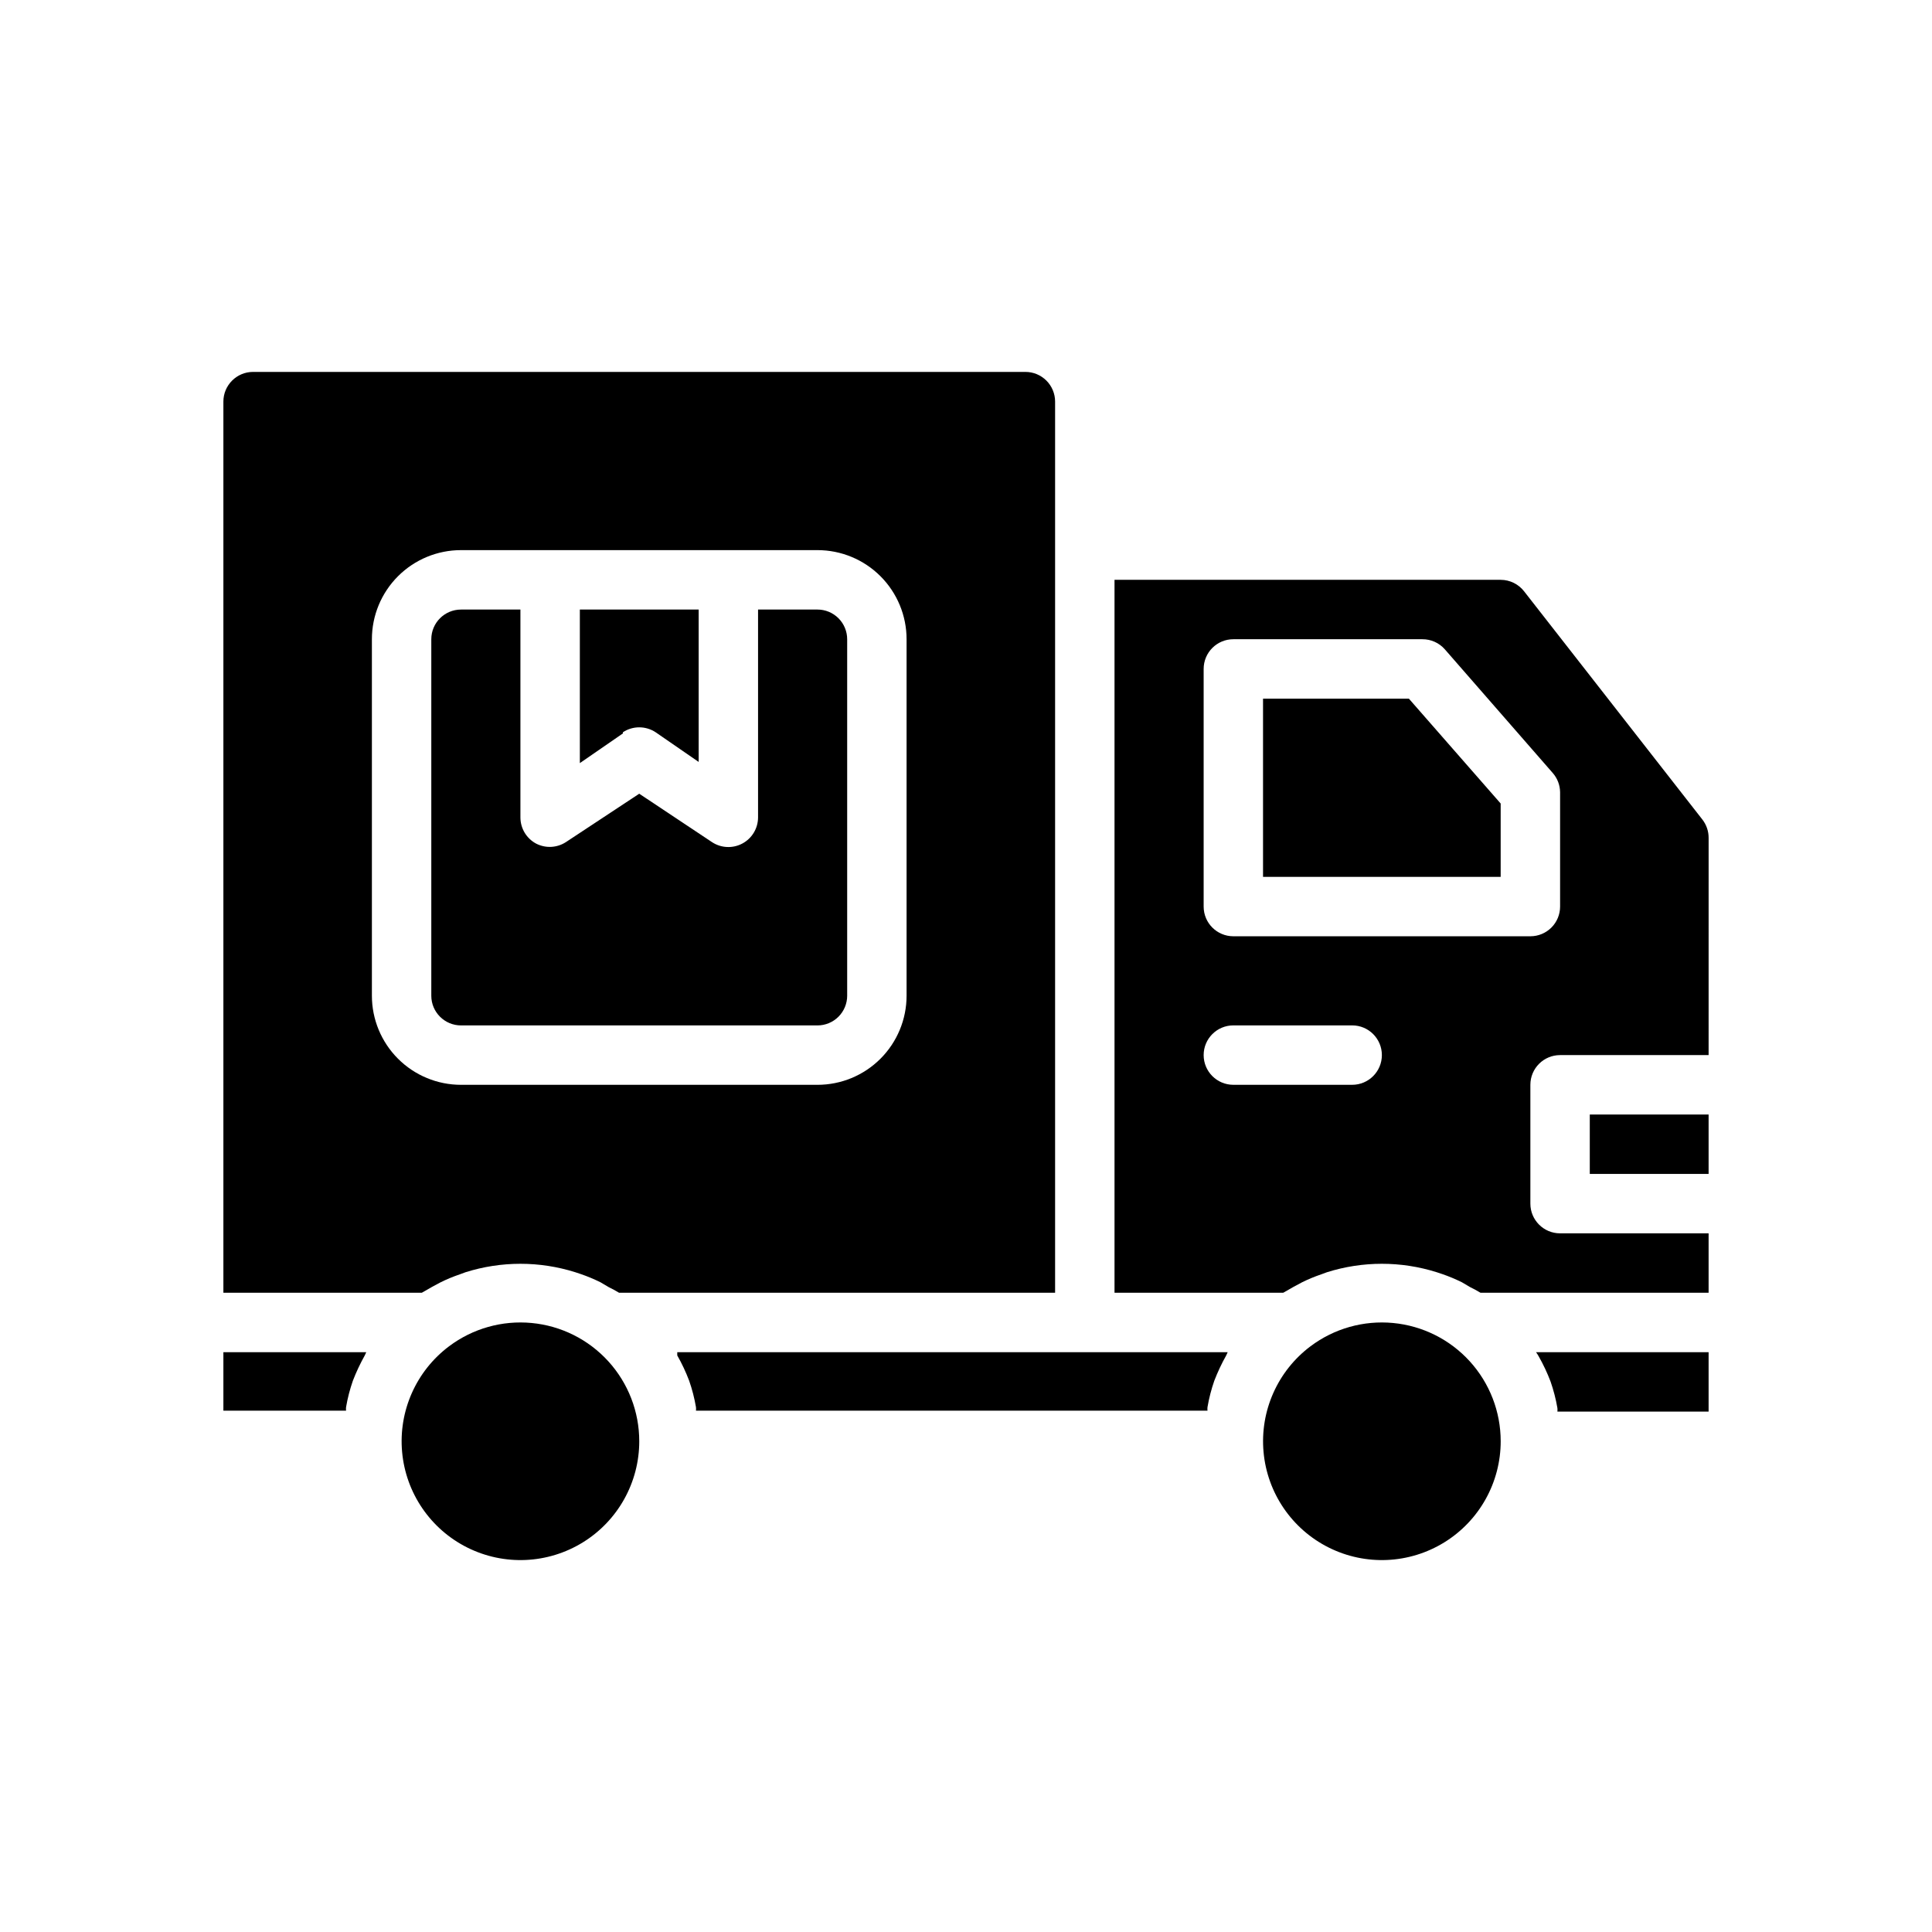 <?xml version="1.0" encoding="UTF-8"?>
<!-- Uploaded to: SVG Repo, www.svgrepo.com, Generator: SVG Repo Mixer Tools -->
<svg fill="#000000" width="800px" height="800px" version="1.1" viewBox="144 144 512 512" xmlns="http://www.w3.org/2000/svg">
 <g>
  <path d="m203.2 502.34h37.863c-0.145 0.281-0.277 0.57-0.395 0.863-1.207 2.152-2.258 4.391-3.148 6.691-0.797 2.281-1.402 4.625-1.809 7.008-0.039 0.312-0.039 0.629 0 0.945h-32.512z"/>
  <path d="m313.41 525.95c0 10.914-5.652 21.051-14.934 26.785-9.285 5.738-20.875 6.262-30.637 1.379-9.762-4.879-16.297-14.465-17.277-25.336-0.98-10.867 3.734-21.469 12.465-28.016 6.269-4.703 14.066-6.898 21.867-6.156 7.805 0.738 15.047 4.359 20.32 10.156 5.273 5.797 8.195 13.352 8.195 21.188z"/>
  <path d="m309.08 338.36-11.414 7.871v-40.695h31.488v40.383l-11.414-7.871h-0.004c-2.625-1.73-6.031-1.73-8.656 0z"/>
  <path d="m368.51 313.41v94.465c0 2.086-0.832 4.09-2.309 5.566s-3.477 2.305-5.566 2.305h-94.461c-4.348 0-7.875-3.523-7.875-7.871v-94.465c0-4.348 3.527-7.871 7.875-7.871h15.742v55.105-0.004c0.008 2.902 1.609 5.566 4.172 6.93 2.508 1.285 5.508 1.137 7.871-0.395l19.445-12.832 19.285 12.832c2.414 1.59 5.5 1.73 8.047 0.367 2.547-1.363 4.141-4.012 4.156-6.902v-55.102h15.742c2.09 0 4.09 0.828 5.566 2.305 1.477 1.477 2.309 3.481 2.309 5.566z"/>
  <path d="m415.74 242.56h-204.67c-4.348 0-7.871 3.523-7.871 7.871v236.16h52.586l2.754-1.574 2.203-1.18c1.656-0.824 3.367-1.531 5.117-2.125l1.496-0.551c9.477-2.992 19.648-2.992 29.125 0l1.418 0.473c1.805 0.617 3.566 1.355 5.273 2.203l2.125 1.258c0.945 0.453 1.863 0.953 2.758 1.496h115.56v-236.16c0-2.086-0.828-4.09-2.305-5.566-1.477-1.477-3.477-2.305-5.566-2.305zm-31.488 165.31c0 6.262-2.488 12.27-6.918 16.699-4.426 4.43-10.434 6.918-16.699 6.918h-94.461c-6.266 0-12.273-2.488-16.699-6.918-4.43-4.43-6.918-10.438-6.918-16.699v-94.465c0-6.262 2.488-12.27 6.918-16.699 4.426-4.43 10.434-6.918 16.699-6.918h94.461c6.266 0 12.273 2.488 16.699 6.918 4.43 4.43 6.918 10.438 6.918 16.699z"/>
  <path d="m469.35 502.34c-0.148 0.281-0.277 0.57-0.395 0.863-1.207 2.152-2.258 4.391-3.148 6.691-0.797 2.281-1.402 4.625-1.809 7.008-0.039 0.312-0.039 0.629 0 0.945h-135.56c0.035-0.316 0.035-0.633 0-0.945-0.406-2.383-1.012-4.727-1.809-7.008-0.875-2.309-1.926-4.547-3.148-6.691 0.012-0.285 0.012-0.574 0-0.863z"/>
  <path d="m541.7 525.95c0 10.914-5.652 21.051-14.934 26.785-9.285 5.738-20.875 6.262-30.637 1.379-9.762-4.879-16.301-14.465-17.277-25.336-0.98-10.867 3.734-21.469 12.465-28.016 6.269-4.703 14.066-6.898 21.867-6.156 7.801 0.738 15.047 4.359 20.32 10.156s8.195 13.352 8.195 21.188z"/>
  <path d="m565.31 439.36h31.488v15.742h-31.488z"/>
  <path d="m517.37 329.15 24.324 27.789v19.445h-62.977v-47.234z"/>
  <path d="m557.44 423.61h39.359l0.004-57.543c0.012-1.766-0.57-3.484-1.656-4.883l-47.23-60.457c-1.488-1.93-3.781-3.062-6.219-3.066h-102.34v188.93h44.715l2.754-1.574 2.203-1.18c1.656-0.824 3.367-1.531 5.117-2.125l1.496-0.551c9.477-2.992 19.648-2.992 29.125 0l1.418 0.473c1.805 0.617 3.566 1.355 5.273 2.203l2.125 1.258c0.945 0.453 1.863 0.953 2.758 1.496h60.457v-15.742h-39.363c-4.348 0-7.871-3.523-7.871-7.871v-31.488c0-4.348 3.523-7.875 7.871-7.875zm-55.105 7.871-31.484 0.004c-4.348 0-7.871-3.527-7.871-7.875 0-4.348 3.523-7.871 7.871-7.871h31.488c4.348 0 7.871 3.523 7.871 7.871 0 4.348-3.523 7.875-7.871 7.875zm-31.488-39.359h0.004c-4.348 0-7.871-3.523-7.871-7.871v-62.977c0-4.348 3.523-7.871 7.871-7.871h50.066c2.289-0.02 4.473 0.957 5.981 2.676l28.574 32.746 0.004 0.004c1.246 1.414 1.945 3.231 1.965 5.113v30.309c0 2.09-0.828 4.09-2.305 5.566-1.477 1.477-3.477 2.305-5.566 2.305z"/>
  <path d="m551.06 502.34h45.738v15.742h-40.07c0.035-0.312 0.035-0.629 0-0.945-0.41-2.379-1.016-4.723-1.809-7.004-0.875-2.309-1.93-4.547-3.152-6.691-0.207-0.383-0.445-0.754-0.707-1.102z"/>
 </g>
</svg>